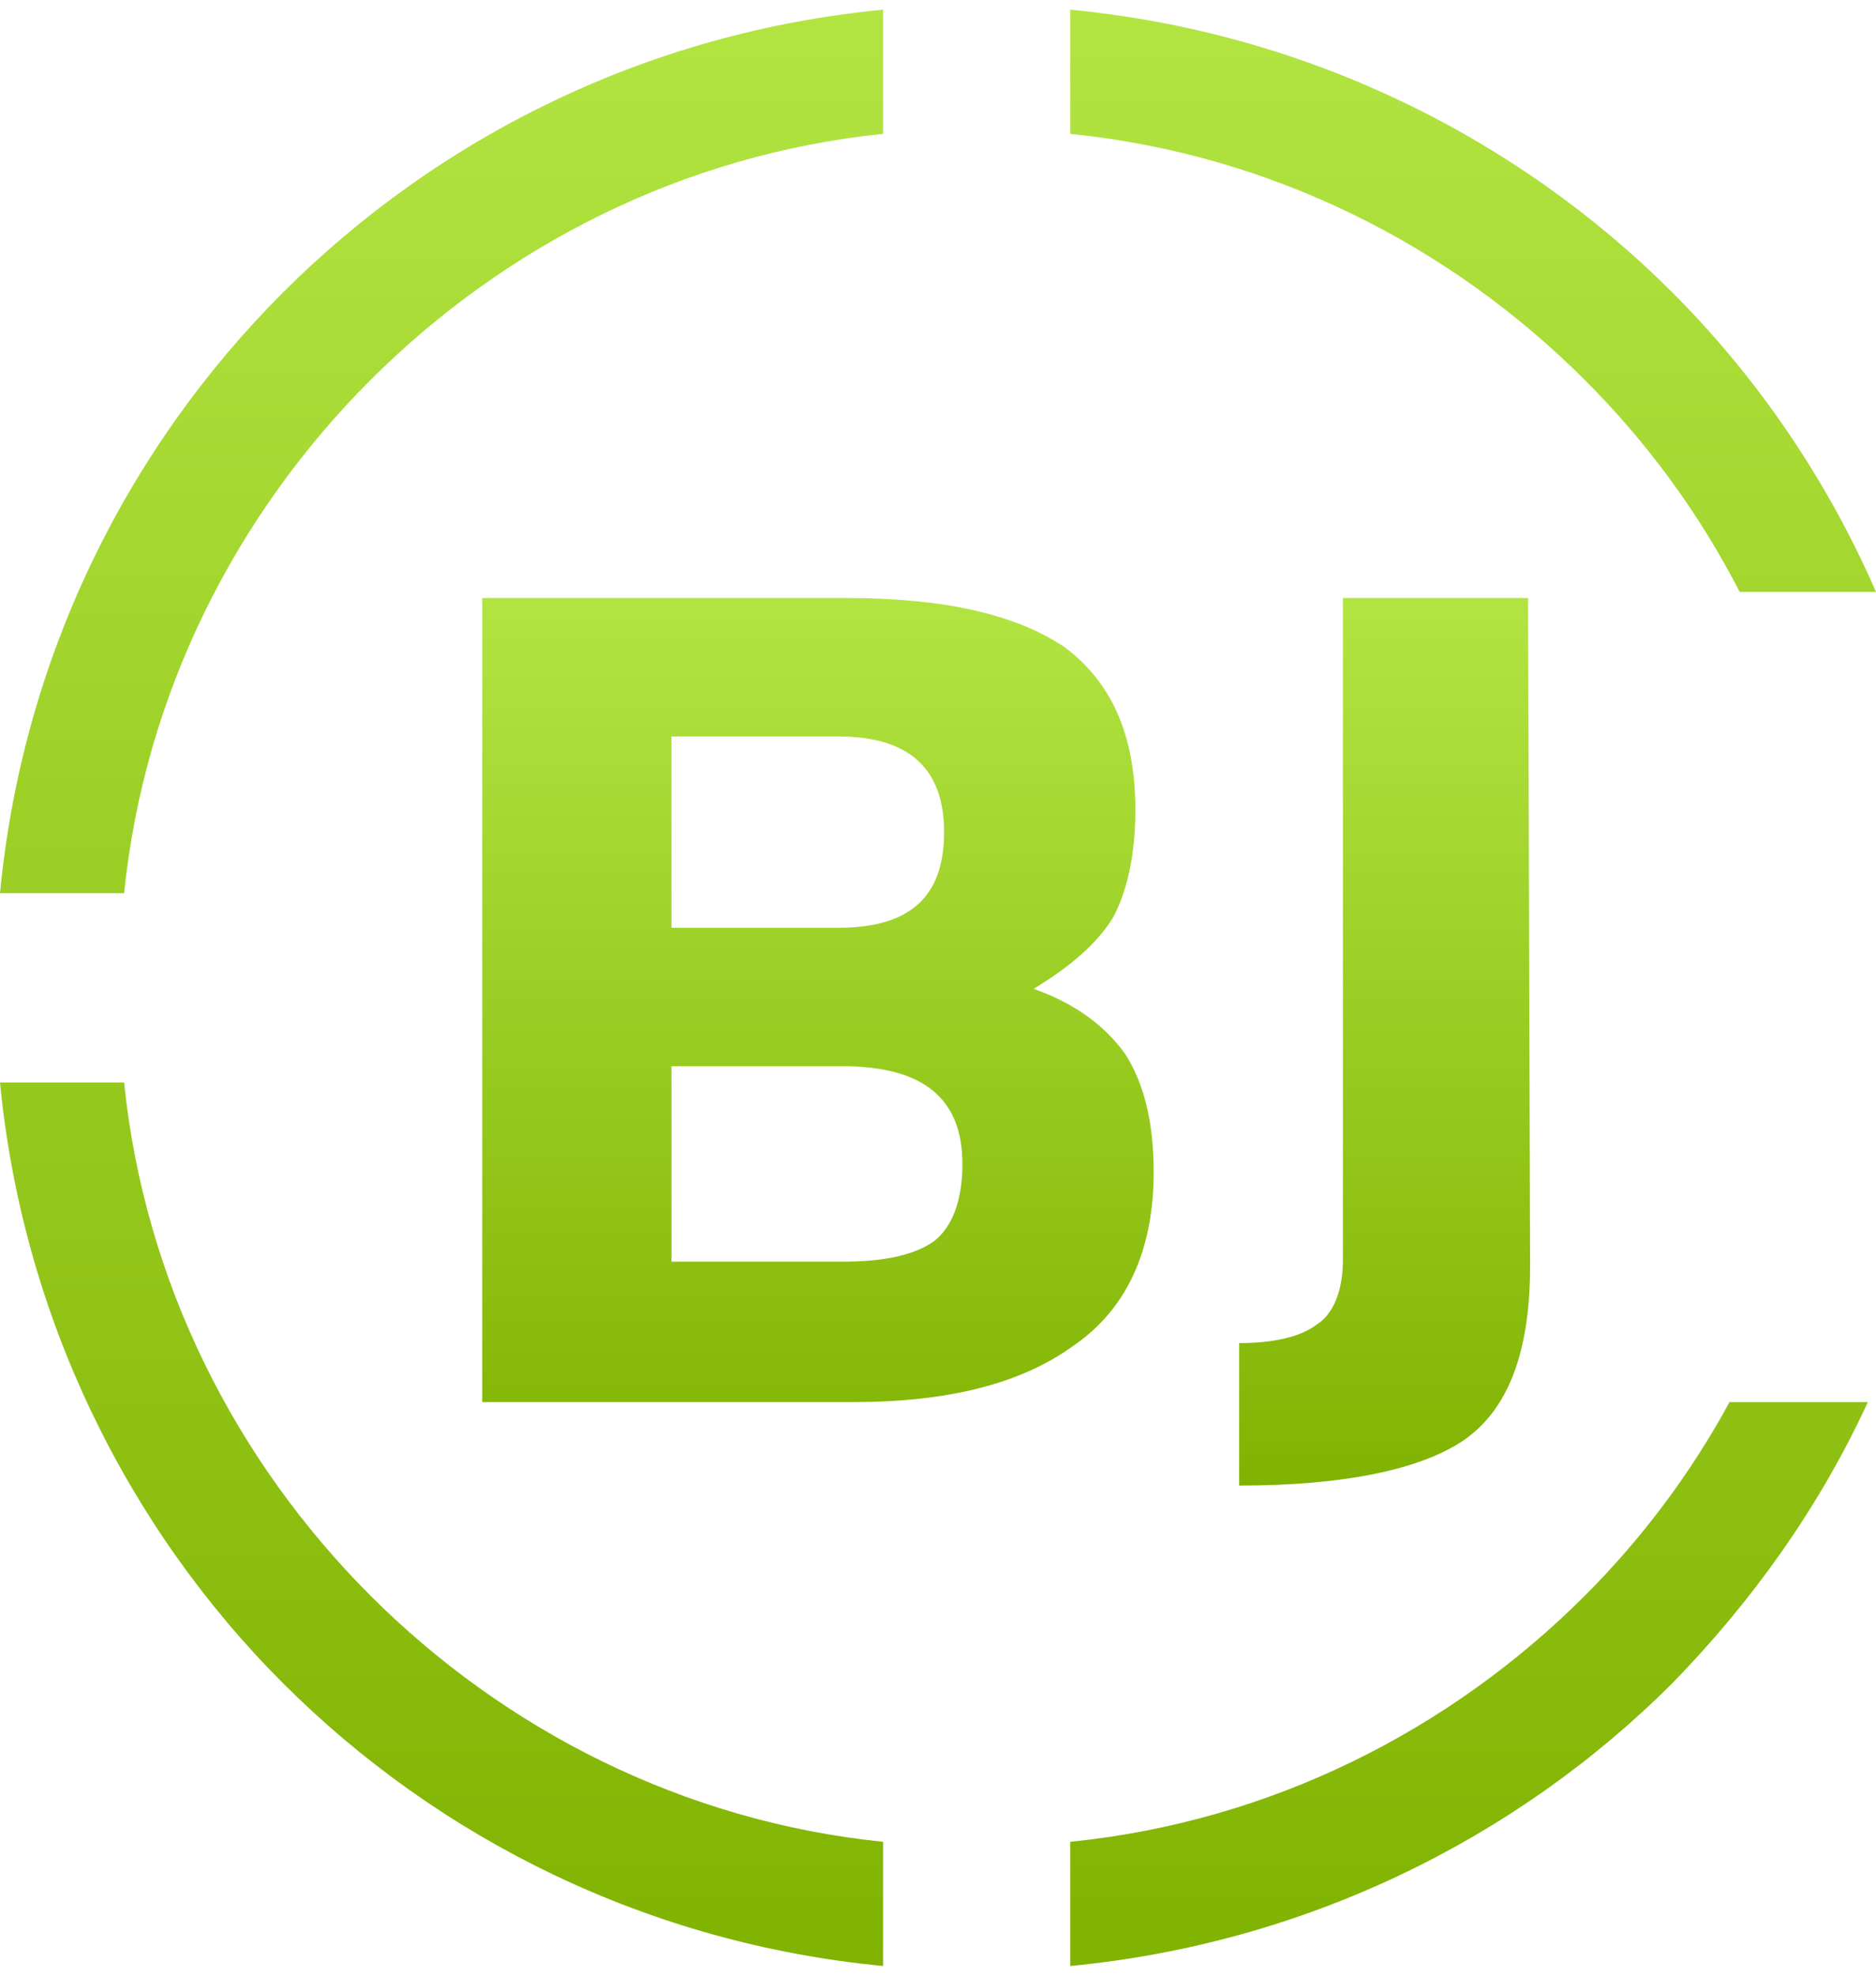 <?xml version="1.0" encoding="UTF-8"?>
<!DOCTYPE svg PUBLIC "-//W3C//DTD SVG 1.1//EN" "http://www.w3.org/Graphics/SVG/1.1/DTD/svg11.dtd">
<!-- Creator: CorelDRAW 2019 (64-Bit) -->
<svg xmlns="http://www.w3.org/2000/svg" xml:space="preserve" width="38px" height="40px" version="1.1" style="shape-rendering:geometricPrecision; text-rendering:geometricPrecision; image-rendering:optimizeQuality; fill-rule:evenodd; clip-rule:evenodd"
viewBox="0 0 0.922 0.961"
 xmlns:xlink="http://www.w3.org/1999/xlink"
 xmlns:xodm="http://www.corel.com/coreldraw/odm/2003">
 <defs>
  <style type="text/css">
   <![CDATA[
    .fil1 {fill:url(#id0);fill-rule:nonzero}
    .fil0 {fill:url(#id1);fill-rule:nonzero}
   ]]>
  </style>
  <linearGradient id="id0" gradientUnits="userSpaceOnUse" x1="0.495" y1="0.725" x2="0.495" y2="0.289">
   <stop offset="0" style="stop-opacity:1; stop-color:#80B301"/>
   <stop offset="1" style="stop-opacity:1; stop-color:#B2E542"/>
  </linearGradient>
  <linearGradient id="id1" gradientUnits="userSpaceOnUse" xlink:href="#id0" x1="0.461" y1="0.961" x2="0.461" y2="0">
  </linearGradient>
 </defs>
 <g id="Warstwa_x0020_1">
  <path class="fil0" d="M0.526 0.9c0.099,-0.01 0.187,-0.055 0.253,-0.121 0.028,-0.028 0.052,-0.06 0.071,-0.095l0.068 0c-0.024,0.052 -0.057,0.098 -0.096,0.138 -0.077,0.077 -0.181,0.128 -0.296,0.139l0 -0.061zm-0.092 0.061c-0.115,-0.011 -0.218,-0.062 -0.295,-0.139 -0.077,-0.077 -0.128,-0.181 -0.139,-0.295l0.061 0c0.01,0.098 0.055,0.186 0.121,0.252 0.066,0.066 0.154,0.111 0.252,0.121l0 0.061zm-0.434 -0.527c0.011,-0.115 0.062,-0.218 0.139,-0.295 0.077,-0.077 0.18,-0.128 0.295,-0.139l0 0.061c-0.098,0.01 -0.186,0.055 -0.252,0.121 -0.066,0.066 -0.111,0.154 -0.121,0.252l-0.061 0zm0.526 -0.434c0.115,0.011 0.219,0.062 0.296,0.139 0.042,0.042 0.076,0.092 0.1,0.147l-0.067 0c-0.02,-0.039 -0.046,-0.074 -0.076,-0.104 -0.066,-0.066 -0.154,-0.111 -0.253,-0.121l0 -0.061z"/>
  <path class="fil1" d="M0.237 0.289l0.179 0c0.048,0 0.083,0.008 0.107,0.024 0.023,0.017 0.035,0.043 0.035,0.08 0,0.022 -0.004,0.04 -0.011,0.053 -0.008,0.013 -0.021,0.024 -0.039,0.035 0.02,0.007 0.035,0.018 0.045,0.032 0.009,0.014 0.014,0.033 0.014,0.058 0,0.038 -0.013,0.067 -0.039,0.085 -0.026,0.019 -0.062,0.028 -0.109,0.028l-0.182 0 0 -0.395zm0.177 0.23l-0.084 0 0 0.096 0.084 0c0.02,0 0.035,-0.003 0.045,-0.01 0.009,-0.007 0.014,-0.02 0.014,-0.038 0,-0.032 -0.019,-0.048 -0.059,-0.048zm-0.002 -0.162l-0.082 0 0 0.094 0.082 0c0.035,0 0.052,-0.015 0.052,-0.047 0,-0.031 -0.017,-0.047 -0.052,-0.047zm0.197 0.368l0 -0.07c0.017,0 0.03,-0.003 0.038,-0.009 0.008,-0.005 0.013,-0.016 0.013,-0.032l0 -0.325 0.091 0 0.001 0.328c0,0.043 -0.011,0.071 -0.033,0.086 -0.021,0.014 -0.058,0.022 -0.11,0.022z"/>
 </g>
</svg>
